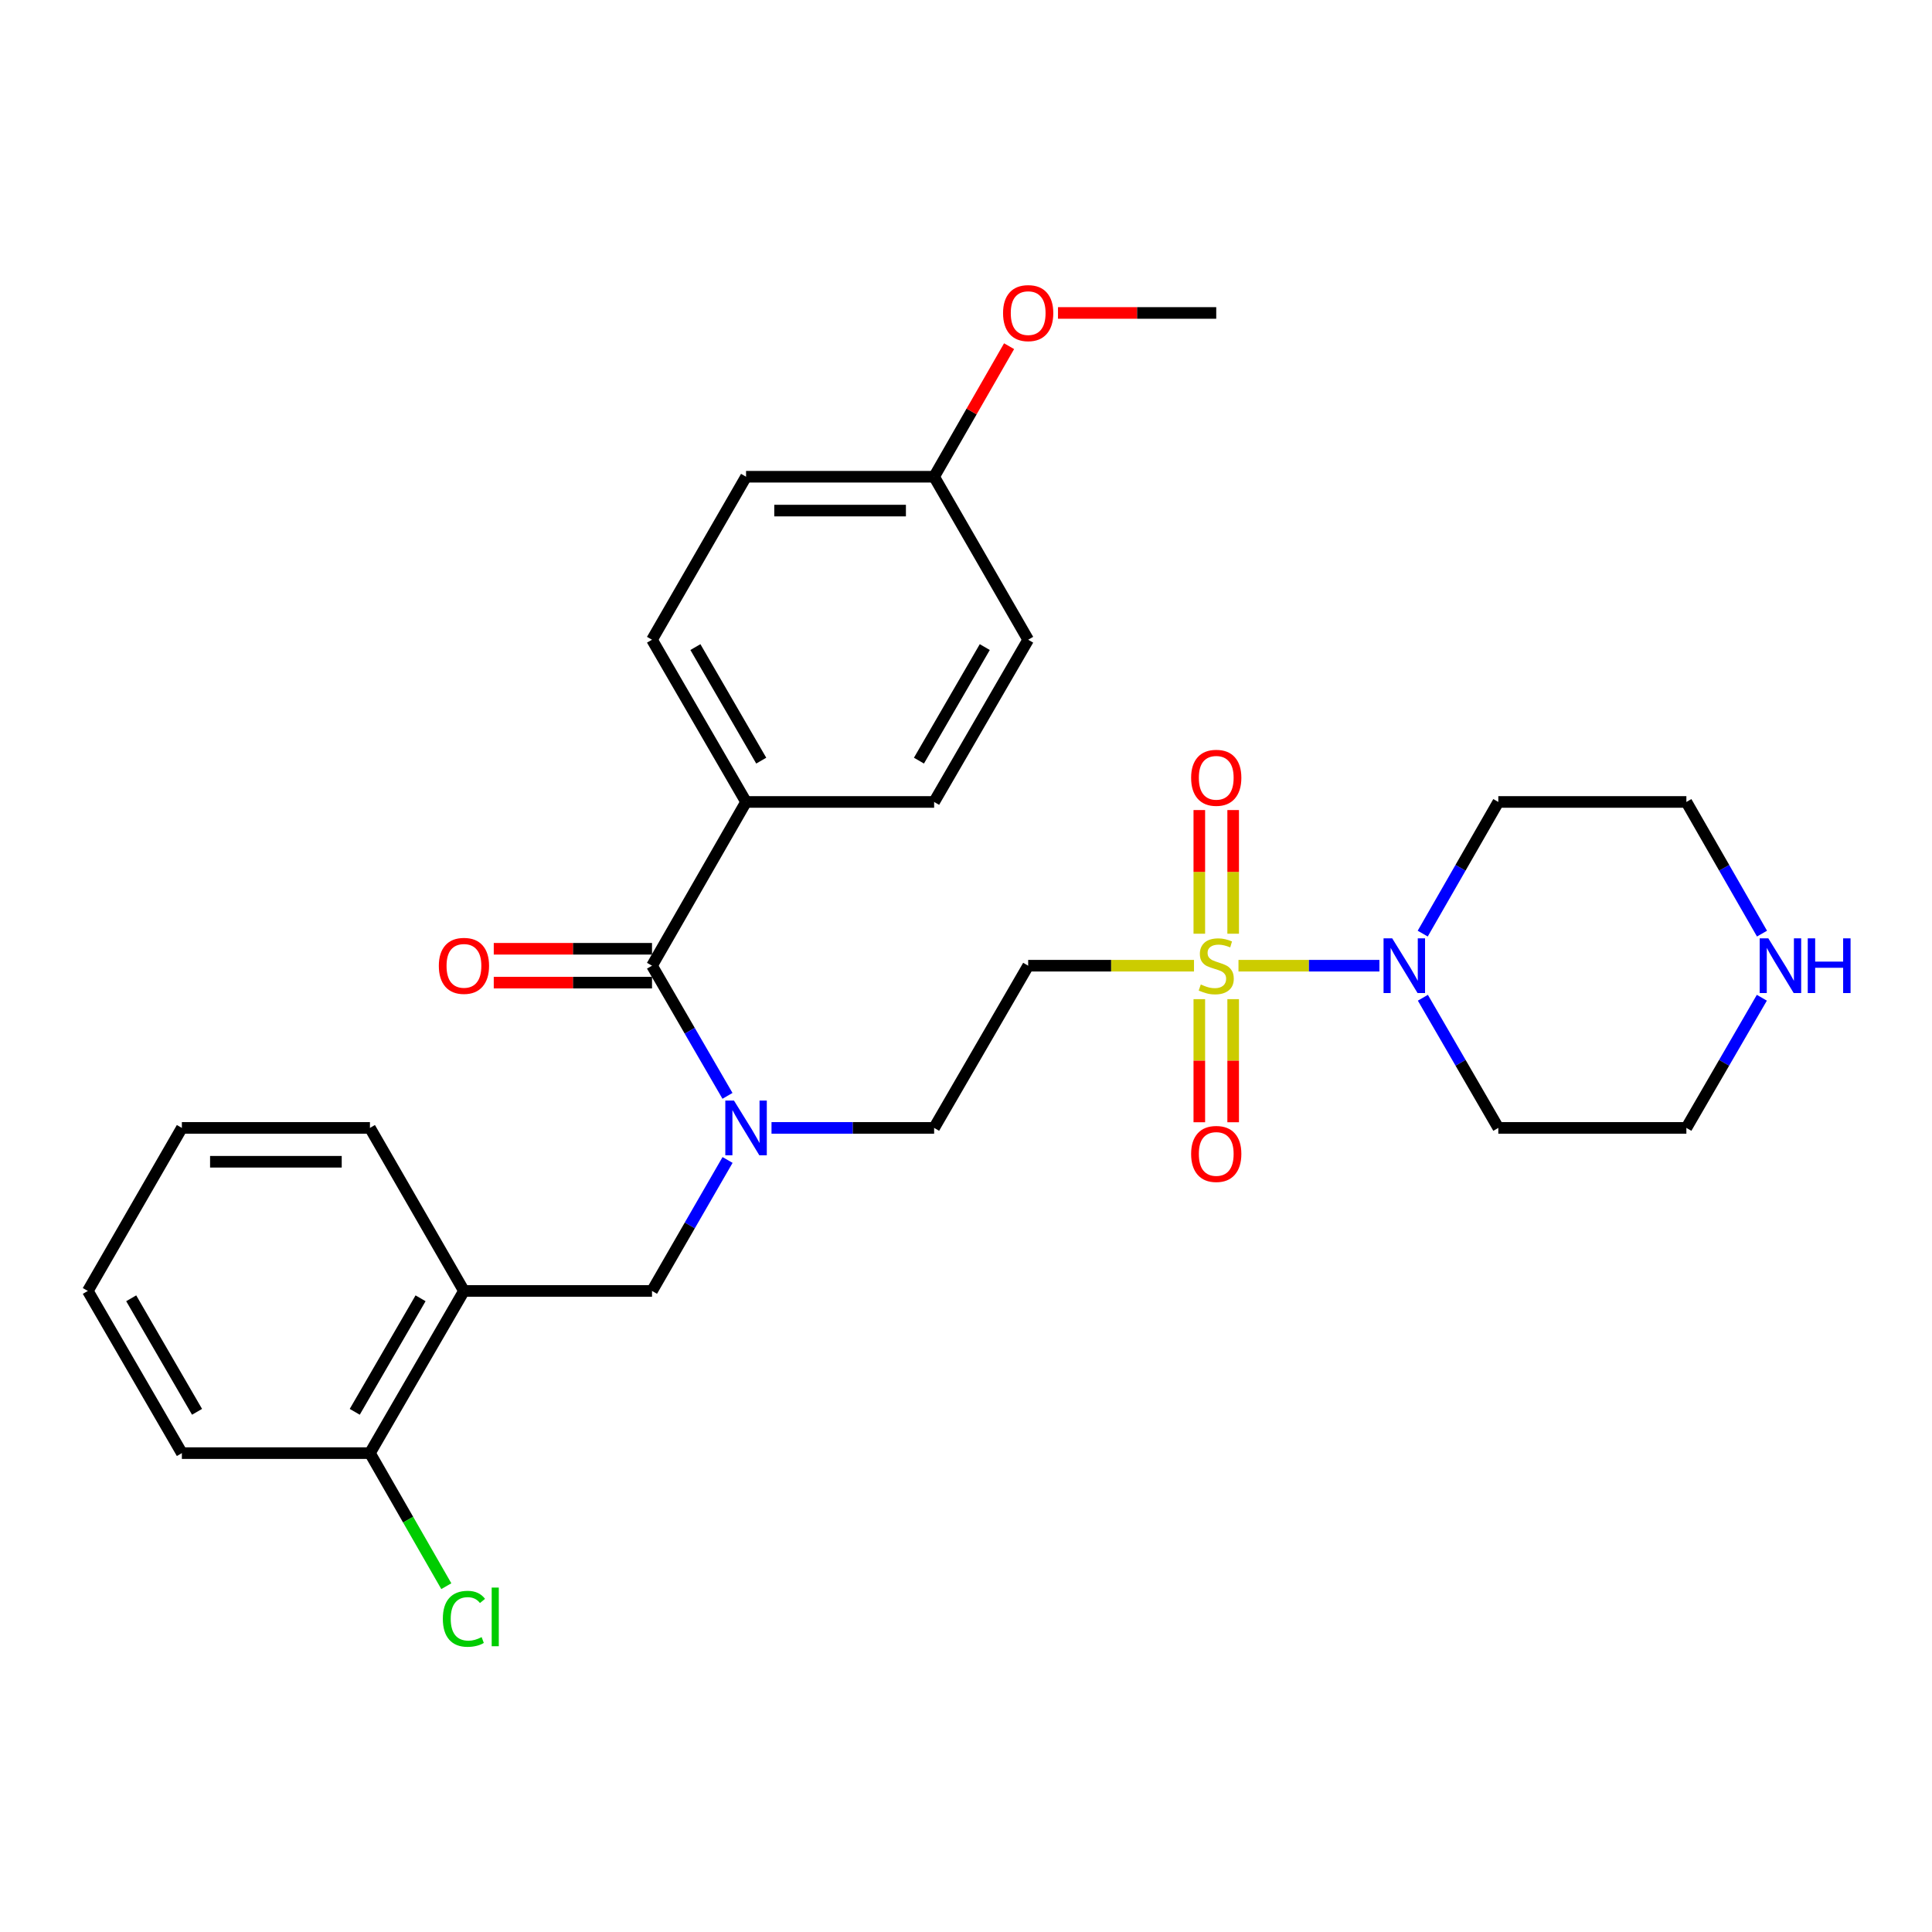 <?xml version='1.0' encoding='iso-8859-1'?>
<svg version='1.1' baseProfile='full'
              xmlns='http://www.w3.org/2000/svg'
                      xmlns:rdkit='http://www.rdkit.org/xml'
                      xmlns:xlink='http://www.w3.org/1999/xlink'
                  xml:space='preserve'
width='1000px' height='1000px' viewBox='0 0 1000 1000'>
<!-- END OF HEADER -->
<rect style='opacity:1.0;fill:#FFFFFF;stroke:none' width='1000' height='1000' x='0' y='0'> </rect>
<path class='bond-0' d='M 641.036,499.845 L 677.507,499.845' style='fill:none;fill-rule:evenodd;stroke:#CCCC00;stroke-width:6px;stroke-linecap:butt;stroke-linejoin:miter;stroke-opacity:1' />
<path class='bond-0' d='M 677.507,499.845 L 713.978,499.845' style='fill:none;fill-rule:evenodd;stroke:#0000FF;stroke-width:6px;stroke-linecap:butt;stroke-linejoin:miter;stroke-opacity:1' />
<path class='bond-3' d='M 618.009,499.845 L 575.095,499.845' style='fill:none;fill-rule:evenodd;stroke:#CCCC00;stroke-width:6px;stroke-linecap:butt;stroke-linejoin:miter;stroke-opacity:1' />
<path class='bond-3' d='M 575.095,499.845 L 532.181,499.845' style='fill:none;fill-rule:evenodd;stroke:#000000;stroke-width:6px;stroke-linecap:butt;stroke-linejoin:miter;stroke-opacity:1' />
<path class='bond-6' d='M 620.762,517.158 L 620.762,549.017' style='fill:none;fill-rule:evenodd;stroke:#CCCC00;stroke-width:6px;stroke-linecap:butt;stroke-linejoin:miter;stroke-opacity:1' />
<path class='bond-6' d='M 620.762,549.017 L 620.762,580.875' style='fill:none;fill-rule:evenodd;stroke:#FF0000;stroke-width:6px;stroke-linecap:butt;stroke-linejoin:miter;stroke-opacity:1' />
<path class='bond-6' d='M 638.283,517.158 L 638.283,549.017' style='fill:none;fill-rule:evenodd;stroke:#CCCC00;stroke-width:6px;stroke-linecap:butt;stroke-linejoin:miter;stroke-opacity:1' />
<path class='bond-6' d='M 638.283,549.017 L 638.283,580.875' style='fill:none;fill-rule:evenodd;stroke:#FF0000;stroke-width:6px;stroke-linecap:butt;stroke-linejoin:miter;stroke-opacity:1' />
<path class='bond-7' d='M 638.283,483.291 L 638.283,451.287' style='fill:none;fill-rule:evenodd;stroke:#CCCC00;stroke-width:6px;stroke-linecap:butt;stroke-linejoin:miter;stroke-opacity:1' />
<path class='bond-7' d='M 638.283,451.287 L 638.283,419.283' style='fill:none;fill-rule:evenodd;stroke:#FF0000;stroke-width:6px;stroke-linecap:butt;stroke-linejoin:miter;stroke-opacity:1' />
<path class='bond-7' d='M 620.762,483.291 L 620.762,451.287' style='fill:none;fill-rule:evenodd;stroke:#CCCC00;stroke-width:6px;stroke-linecap:butt;stroke-linejoin:miter;stroke-opacity:1' />
<path class='bond-7' d='M 620.762,451.287 L 620.762,419.283' style='fill:none;fill-rule:evenodd;stroke:#FF0000;stroke-width:6px;stroke-linecap:butt;stroke-linejoin:miter;stroke-opacity:1' />
<path class='bond-15' d='M 736.477,516.431 L 756.001,550.116' style='fill:none;fill-rule:evenodd;stroke:#0000FF;stroke-width:6px;stroke-linecap:butt;stroke-linejoin:miter;stroke-opacity:1' />
<path class='bond-15' d='M 756.001,550.116 L 775.525,583.802' style='fill:none;fill-rule:evenodd;stroke:#000000;stroke-width:6px;stroke-linecap:butt;stroke-linejoin:miter;stroke-opacity:1' />
<path class='bond-16' d='M 736.397,483.241 L 755.961,449.165' style='fill:none;fill-rule:evenodd;stroke:#0000FF;stroke-width:6px;stroke-linecap:butt;stroke-linejoin:miter;stroke-opacity:1' />
<path class='bond-16' d='M 755.961,449.165 L 775.525,415.089' style='fill:none;fill-rule:evenodd;stroke:#000000;stroke-width:6px;stroke-linecap:butt;stroke-linejoin:miter;stroke-opacity:1' />
<path class='bond-1' d='M 337.479,499.845 L 357.011,533.53' style='fill:none;fill-rule:evenodd;stroke:#000000;stroke-width:6px;stroke-linecap:butt;stroke-linejoin:miter;stroke-opacity:1' />
<path class='bond-1' d='M 357.011,533.53 L 376.542,567.215' style='fill:none;fill-rule:evenodd;stroke:#0000FF;stroke-width:6px;stroke-linecap:butt;stroke-linejoin:miter;stroke-opacity:1' />
<path class='bond-8' d='M 337.479,499.845 L 386.159,415.089' style='fill:none;fill-rule:evenodd;stroke:#000000;stroke-width:6px;stroke-linecap:butt;stroke-linejoin:miter;stroke-opacity:1' />
<path class='bond-10' d='M 337.479,491.084 L 296.525,491.084' style='fill:none;fill-rule:evenodd;stroke:#000000;stroke-width:6px;stroke-linecap:butt;stroke-linejoin:miter;stroke-opacity:1' />
<path class='bond-10' d='M 296.525,491.084 L 255.571,491.084' style='fill:none;fill-rule:evenodd;stroke:#FF0000;stroke-width:6px;stroke-linecap:butt;stroke-linejoin:miter;stroke-opacity:1' />
<path class='bond-10' d='M 337.479,508.605 L 296.525,508.605' style='fill:none;fill-rule:evenodd;stroke:#000000;stroke-width:6px;stroke-linecap:butt;stroke-linejoin:miter;stroke-opacity:1' />
<path class='bond-10' d='M 296.525,508.605 L 255.571,508.605' style='fill:none;fill-rule:evenodd;stroke:#FF0000;stroke-width:6px;stroke-linecap:butt;stroke-linejoin:miter;stroke-opacity:1' />
<path class='bond-2' d='M 399.333,583.802 L 441.417,583.802' style='fill:none;fill-rule:evenodd;stroke:#0000FF;stroke-width:6px;stroke-linecap:butt;stroke-linejoin:miter;stroke-opacity:1' />
<path class='bond-2' d='M 441.417,583.802 L 483.501,583.802' style='fill:none;fill-rule:evenodd;stroke:#000000;stroke-width:6px;stroke-linecap:butt;stroke-linejoin:miter;stroke-opacity:1' />
<path class='bond-5' d='M 376.586,600.397 L 357.032,634.292' style='fill:none;fill-rule:evenodd;stroke:#0000FF;stroke-width:6px;stroke-linecap:butt;stroke-linejoin:miter;stroke-opacity:1' />
<path class='bond-5' d='M 357.032,634.292 L 337.479,668.187' style='fill:none;fill-rule:evenodd;stroke:#000000;stroke-width:6px;stroke-linecap:butt;stroke-linejoin:miter;stroke-opacity:1' />
<path class='bond-9' d='M 532.181,499.845 L 483.501,583.802' style='fill:none;fill-rule:evenodd;stroke:#000000;stroke-width:6px;stroke-linecap:butt;stroke-linejoin:miter;stroke-opacity:1' />
<path class='bond-4' d='M 240.137,668.187 L 337.479,668.187' style='fill:none;fill-rule:evenodd;stroke:#000000;stroke-width:6px;stroke-linecap:butt;stroke-linejoin:miter;stroke-opacity:1' />
<path class='bond-12' d='M 240.137,668.187 L 191.476,752.134' style='fill:none;fill-rule:evenodd;stroke:#000000;stroke-width:6px;stroke-linecap:butt;stroke-linejoin:miter;stroke-opacity:1' />
<path class='bond-12' d='M 217.679,671.992 L 183.617,730.755' style='fill:none;fill-rule:evenodd;stroke:#000000;stroke-width:6px;stroke-linecap:butt;stroke-linejoin:miter;stroke-opacity:1' />
<path class='bond-24' d='M 240.137,668.187 L 191.476,583.802' style='fill:none;fill-rule:evenodd;stroke:#000000;stroke-width:6px;stroke-linecap:butt;stroke-linejoin:miter;stroke-opacity:1' />
<path class='bond-13' d='M 386.159,415.089 L 337.479,331.123' style='fill:none;fill-rule:evenodd;stroke:#000000;stroke-width:6px;stroke-linecap:butt;stroke-linejoin:miter;stroke-opacity:1' />
<path class='bond-13' d='M 394.015,393.706 L 359.939,334.93' style='fill:none;fill-rule:evenodd;stroke:#000000;stroke-width:6px;stroke-linecap:butt;stroke-linejoin:miter;stroke-opacity:1' />
<path class='bond-14' d='M 386.159,415.089 L 483.501,415.089' style='fill:none;fill-rule:evenodd;stroke:#000000;stroke-width:6px;stroke-linecap:butt;stroke-linejoin:miter;stroke-opacity:1' />
<path class='bond-11' d='M 912.01,483.241 L 892.439,449.165' style='fill:none;fill-rule:evenodd;stroke:#0000FF;stroke-width:6px;stroke-linecap:butt;stroke-linejoin:miter;stroke-opacity:1' />
<path class='bond-11' d='M 892.439,449.165 L 872.867,415.089' style='fill:none;fill-rule:evenodd;stroke:#000000;stroke-width:6px;stroke-linecap:butt;stroke-linejoin:miter;stroke-opacity:1' />
<path class='bond-29' d='M 911.93,516.431 L 892.398,550.116' style='fill:none;fill-rule:evenodd;stroke:#0000FF;stroke-width:6px;stroke-linecap:butt;stroke-linejoin:miter;stroke-opacity:1' />
<path class='bond-29' d='M 892.398,550.116 L 872.867,583.802' style='fill:none;fill-rule:evenodd;stroke:#000000;stroke-width:6px;stroke-linecap:butt;stroke-linejoin:miter;stroke-opacity:1' />
<path class='bond-17' d='M 191.476,752.134 L 211.243,786.57' style='fill:none;fill-rule:evenodd;stroke:#000000;stroke-width:6px;stroke-linecap:butt;stroke-linejoin:miter;stroke-opacity:1' />
<path class='bond-17' d='M 211.243,786.57 L 231.009,821.005' style='fill:none;fill-rule:evenodd;stroke:#00CC00;stroke-width:6px;stroke-linecap:butt;stroke-linejoin:miter;stroke-opacity:1' />
<path class='bond-25' d='M 191.476,752.134 L 94.135,752.134' style='fill:none;fill-rule:evenodd;stroke:#000000;stroke-width:6px;stroke-linecap:butt;stroke-linejoin:miter;stroke-opacity:1' />
<path class='bond-20' d='M 337.479,331.123 L 386.159,246.757' style='fill:none;fill-rule:evenodd;stroke:#000000;stroke-width:6px;stroke-linecap:butt;stroke-linejoin:miter;stroke-opacity:1' />
<path class='bond-19' d='M 483.501,415.089 L 532.181,331.123' style='fill:none;fill-rule:evenodd;stroke:#000000;stroke-width:6px;stroke-linecap:butt;stroke-linejoin:miter;stroke-opacity:1' />
<path class='bond-19' d='M 475.645,393.706 L 509.721,334.93' style='fill:none;fill-rule:evenodd;stroke:#000000;stroke-width:6px;stroke-linecap:butt;stroke-linejoin:miter;stroke-opacity:1' />
<path class='bond-21' d='M 775.525,583.802 L 872.867,583.802' style='fill:none;fill-rule:evenodd;stroke:#000000;stroke-width:6px;stroke-linecap:butt;stroke-linejoin:miter;stroke-opacity:1' />
<path class='bond-22' d='M 775.525,415.089 L 872.867,415.089' style='fill:none;fill-rule:evenodd;stroke:#000000;stroke-width:6px;stroke-linecap:butt;stroke-linejoin:miter;stroke-opacity:1' />
<path class='bond-18' d='M 483.501,246.757 L 532.181,331.123' style='fill:none;fill-rule:evenodd;stroke:#000000;stroke-width:6px;stroke-linecap:butt;stroke-linejoin:miter;stroke-opacity:1' />
<path class='bond-23' d='M 483.501,246.757 L 502.901,212.971' style='fill:none;fill-rule:evenodd;stroke:#000000;stroke-width:6px;stroke-linecap:butt;stroke-linejoin:miter;stroke-opacity:1' />
<path class='bond-23' d='M 502.901,212.971 L 522.302,179.186' style='fill:none;fill-rule:evenodd;stroke:#FF0000;stroke-width:6px;stroke-linecap:butt;stroke-linejoin:miter;stroke-opacity:1' />
<path class='bond-30' d='M 483.501,246.757 L 386.159,246.757' style='fill:none;fill-rule:evenodd;stroke:#000000;stroke-width:6px;stroke-linecap:butt;stroke-linejoin:miter;stroke-opacity:1' />
<path class='bond-30' d='M 468.9,264.278 L 400.761,264.278' style='fill:none;fill-rule:evenodd;stroke:#000000;stroke-width:6px;stroke-linecap:butt;stroke-linejoin:miter;stroke-opacity:1' />
<path class='bond-26' d='M 547.615,161.982 L 588.569,161.982' style='fill:none;fill-rule:evenodd;stroke:#FF0000;stroke-width:6px;stroke-linecap:butt;stroke-linejoin:miter;stroke-opacity:1' />
<path class='bond-26' d='M 588.569,161.982 L 629.523,161.982' style='fill:none;fill-rule:evenodd;stroke:#000000;stroke-width:6px;stroke-linecap:butt;stroke-linejoin:miter;stroke-opacity:1' />
<path class='bond-27' d='M 191.476,583.802 L 94.135,583.802' style='fill:none;fill-rule:evenodd;stroke:#000000;stroke-width:6px;stroke-linecap:butt;stroke-linejoin:miter;stroke-opacity:1' />
<path class='bond-27' d='M 176.875,601.323 L 108.736,601.323' style='fill:none;fill-rule:evenodd;stroke:#000000;stroke-width:6px;stroke-linecap:butt;stroke-linejoin:miter;stroke-opacity:1' />
<path class='bond-31' d='M 94.135,752.134 L 45.455,668.187' style='fill:none;fill-rule:evenodd;stroke:#000000;stroke-width:6px;stroke-linecap:butt;stroke-linejoin:miter;stroke-opacity:1' />
<path class='bond-31' d='M 101.99,730.752 L 67.914,671.989' style='fill:none;fill-rule:evenodd;stroke:#000000;stroke-width:6px;stroke-linecap:butt;stroke-linejoin:miter;stroke-opacity:1' />
<path class='bond-28' d='M 94.135,583.802 L 45.455,668.187' style='fill:none;fill-rule:evenodd;stroke:#000000;stroke-width:6px;stroke-linecap:butt;stroke-linejoin:miter;stroke-opacity:1' />
<path  class='atom-0' d='M 621.523 509.565
Q 621.843 509.685, 623.163 510.245
Q 624.483 510.805, 625.923 511.165
Q 627.403 511.485, 628.843 511.485
Q 631.523 511.485, 633.083 510.205
Q 634.643 508.885, 634.643 506.605
Q 634.643 505.045, 633.843 504.085
Q 633.083 503.125, 631.883 502.605
Q 630.683 502.085, 628.683 501.485
Q 626.163 500.725, 624.643 500.005
Q 623.163 499.285, 622.083 497.765
Q 621.043 496.245, 621.043 493.685
Q 621.043 490.125, 623.443 487.925
Q 625.883 485.725, 630.683 485.725
Q 633.963 485.725, 637.683 487.285
L 636.763 490.365
Q 633.363 488.965, 630.803 488.965
Q 628.043 488.965, 626.523 490.125
Q 625.003 491.245, 625.043 493.205
Q 625.043 494.725, 625.803 495.645
Q 626.603 496.565, 627.723 497.085
Q 628.883 497.605, 630.803 498.205
Q 633.363 499.005, 634.883 499.805
Q 636.403 500.605, 637.483 502.245
Q 638.603 503.845, 638.603 506.605
Q 638.603 510.525, 635.963 512.645
Q 633.363 514.725, 629.003 514.725
Q 626.483 514.725, 624.563 514.165
Q 622.683 513.645, 620.443 512.725
L 621.523 509.565
' fill='#CCCC00'/>
<path  class='atom-1' d='M 720.604 485.685
L 729.884 500.685
Q 730.804 502.165, 732.284 504.845
Q 733.764 507.525, 733.844 507.685
L 733.844 485.685
L 737.604 485.685
L 737.604 514.005
L 733.724 514.005
L 723.764 497.605
Q 722.604 495.685, 721.364 493.485
Q 720.164 491.285, 719.804 490.605
L 719.804 514.005
L 716.124 514.005
L 716.124 485.685
L 720.604 485.685
' fill='#0000FF'/>
<path  class='atom-3' d='M 379.899 569.642
L 389.179 584.642
Q 390.099 586.122, 391.579 588.802
Q 393.059 591.482, 393.139 591.642
L 393.139 569.642
L 396.899 569.642
L 396.899 597.962
L 393.019 597.962
L 383.059 581.562
Q 381.899 579.642, 380.659 577.442
Q 379.459 575.242, 379.099 574.562
L 379.099 597.962
L 375.419 597.962
L 375.419 569.642
L 379.899 569.642
' fill='#0000FF'/>
<path  class='atom-7' d='M 616.523 597.276
Q 616.523 590.476, 619.883 586.676
Q 623.243 582.876, 629.523 582.876
Q 635.803 582.876, 639.163 586.676
Q 642.523 590.476, 642.523 597.276
Q 642.523 604.156, 639.123 608.076
Q 635.723 611.956, 629.523 611.956
Q 623.283 611.956, 619.883 608.076
Q 616.523 604.196, 616.523 597.276
M 629.523 608.756
Q 633.843 608.756, 636.163 605.876
Q 638.523 602.956, 638.523 597.276
Q 638.523 591.716, 636.163 588.916
Q 633.843 586.076, 629.523 586.076
Q 625.203 586.076, 622.843 588.876
Q 620.523 591.676, 620.523 597.276
Q 620.523 602.996, 622.843 605.876
Q 625.203 608.756, 629.523 608.756
' fill='#FF0000'/>
<path  class='atom-8' d='M 616.523 402.583
Q 616.523 395.783, 619.883 391.983
Q 623.243 388.183, 629.523 388.183
Q 635.803 388.183, 639.163 391.983
Q 642.523 395.783, 642.523 402.583
Q 642.523 409.463, 639.123 413.383
Q 635.723 417.263, 629.523 417.263
Q 623.283 417.263, 619.883 413.383
Q 616.523 409.503, 616.523 402.583
M 629.523 414.063
Q 633.843 414.063, 636.163 411.183
Q 638.523 408.263, 638.523 402.583
Q 638.523 397.023, 636.163 394.223
Q 633.843 391.383, 629.523 391.383
Q 625.203 391.383, 622.843 394.183
Q 620.523 396.983, 620.523 402.583
Q 620.523 408.303, 622.843 411.183
Q 625.203 414.063, 629.523 414.063
' fill='#FF0000'/>
<path  class='atom-11' d='M 227.137 499.925
Q 227.137 493.125, 230.497 489.325
Q 233.857 485.525, 240.137 485.525
Q 246.417 485.525, 249.777 489.325
Q 253.137 493.125, 253.137 499.925
Q 253.137 506.805, 249.737 510.725
Q 246.337 514.605, 240.137 514.605
Q 233.897 514.605, 230.497 510.725
Q 227.137 506.845, 227.137 499.925
M 240.137 511.405
Q 244.457 511.405, 246.777 508.525
Q 249.137 505.605, 249.137 499.925
Q 249.137 494.365, 246.777 491.565
Q 244.457 488.725, 240.137 488.725
Q 235.817 488.725, 233.457 491.525
Q 231.137 494.325, 231.137 499.925
Q 231.137 505.645, 233.457 508.525
Q 235.817 511.405, 240.137 511.405
' fill='#FF0000'/>
<path  class='atom-12' d='M 915.287 485.685
L 924.567 500.685
Q 925.487 502.165, 926.967 504.845
Q 928.447 507.525, 928.527 507.685
L 928.527 485.685
L 932.287 485.685
L 932.287 514.005
L 928.407 514.005
L 918.447 497.605
Q 917.287 495.685, 916.047 493.485
Q 914.847 491.285, 914.487 490.605
L 914.487 514.005
L 910.807 514.005
L 910.807 485.685
L 915.287 485.685
' fill='#0000FF'/>
<path  class='atom-12' d='M 935.687 485.685
L 939.527 485.685
L 939.527 497.725
L 954.007 497.725
L 954.007 485.685
L 957.847 485.685
L 957.847 514.005
L 954.007 514.005
L 954.007 500.925
L 939.527 500.925
L 939.527 514.005
L 935.687 514.005
L 935.687 485.685
' fill='#0000FF'/>
<path  class='atom-18' d='M 229.217 837.889
Q 229.217 830.849, 232.497 827.169
Q 235.817 823.449, 242.097 823.449
Q 247.937 823.449, 251.057 827.569
L 248.417 829.729
Q 246.137 826.729, 242.097 826.729
Q 237.817 826.729, 235.537 829.609
Q 233.297 832.449, 233.297 837.889
Q 233.297 843.489, 235.617 846.369
Q 237.977 849.249, 242.537 849.249
Q 245.657 849.249, 249.297 847.369
L 250.417 850.369
Q 248.937 851.329, 246.697 851.889
Q 244.457 852.449, 241.977 852.449
Q 235.817 852.449, 232.497 848.689
Q 229.217 844.929, 229.217 837.889
' fill='#00CC00'/>
<path  class='atom-18' d='M 254.497 821.729
L 258.177 821.729
L 258.177 852.089
L 254.497 852.089
L 254.497 821.729
' fill='#00CC00'/>
<path  class='atom-24' d='M 519.181 162.062
Q 519.181 155.262, 522.541 151.462
Q 525.901 147.662, 532.181 147.662
Q 538.461 147.662, 541.821 151.462
Q 545.181 155.262, 545.181 162.062
Q 545.181 168.942, 541.781 172.862
Q 538.381 176.742, 532.181 176.742
Q 525.941 176.742, 522.541 172.862
Q 519.181 168.982, 519.181 162.062
M 532.181 173.542
Q 536.501 173.542, 538.821 170.662
Q 541.181 167.742, 541.181 162.062
Q 541.181 156.502, 538.821 153.702
Q 536.501 150.862, 532.181 150.862
Q 527.861 150.862, 525.501 153.662
Q 523.181 156.462, 523.181 162.062
Q 523.181 167.782, 525.501 170.662
Q 527.861 173.542, 532.181 173.542
' fill='#FF0000'/>
</svg>
